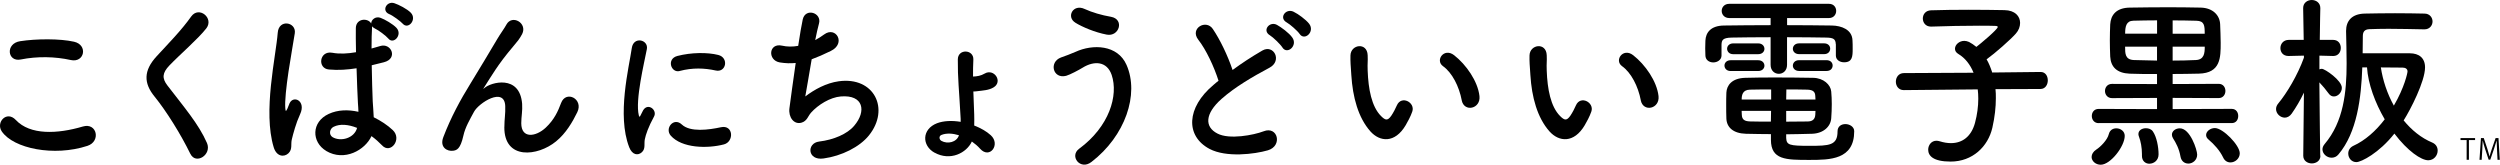 <svg width="516" height="34" viewBox="0 0 516 34" fill="none" xmlns="http://www.w3.org/2000/svg">
<path d="M0.362 27.116C-0.894 25.259 1.374 22.75 3.258 24.757C6.22 27.925 11.863 27.665 17.13 26.104C20.027 25.268 20.861 29.197 18.04 30.108C11.141 32.365 2.771 30.656 0.371 27.126L0.362 27.116ZM4.271 12.281C1.515 12.829 1.065 8.974 4.167 8.5C7.476 7.989 12.397 7.952 15.284 8.612C18.208 9.271 17.449 13.015 14.618 12.392C11.375 11.668 7.682 11.594 4.271 12.281Z" fill="black"/>
<path d="M39.297 31.77C37.273 27.627 34.311 22.899 31.911 19.945C29.615 17.149 29.615 14.566 32.333 11.612C34.704 9.03 37.385 6.336 39.475 3.391C41.078 1.171 44.218 3.753 42.578 5.862C40.834 8.082 37.141 11.241 34.976 13.498C33.477 15.059 33.411 16.155 34.554 17.641C38.041 22.184 41.003 25.602 42.709 29.494C43.787 31.928 40.413 34.074 39.297 31.752V31.77Z" fill="black"/>
<path d="M56.488 30.386C55.372 26.717 55.475 22.026 55.925 17.622C56.375 13.219 57.144 9.15 57.322 6.781C57.528 3.837 61.193 4.561 60.846 6.856C60.602 8.491 60.012 11.659 59.553 14.752C59.093 17.845 58.756 20.902 58.887 22.351C58.953 23.001 58.99 23.113 59.337 22.388C59.44 22.165 59.684 21.515 59.759 21.329C60.565 19.582 63.208 20.818 61.952 23.549C61.502 24.534 61.146 25.509 60.874 26.42C60.593 27.33 60.387 28.129 60.246 28.714C59.965 29.736 60.424 30.749 59.553 31.622C58.643 32.495 57.078 32.346 56.488 30.386ZM67.323 31.148C64.286 29.327 64.22 25.184 67.848 23.512C69.732 22.639 71.859 22.602 73.978 23.075C73.978 22.49 73.912 21.951 73.875 21.255C73.772 19.759 73.697 16.963 73.594 14.092C71.71 14.38 69.863 14.529 67.876 14.343C65.467 14.13 65.889 10.414 68.57 10.887C70.107 11.175 71.775 11.073 73.481 10.776C73.444 8.742 73.415 6.884 73.444 5.76C73.509 3.762 75.956 3.651 76.612 4.849C76.612 4.05 77.549 3.289 78.561 3.688C79.433 4.013 81.101 4.961 81.842 5.76C83.135 7.181 81.214 9.29 80.136 7.943C79.686 7.395 78.083 6.196 77.418 5.908C77.137 5.76 76.93 5.62 76.79 5.434V5.685C76.724 6.707 76.687 8.231 76.687 10.014C77.277 9.828 77.905 9.689 78.468 9.503C80.736 8.779 82.236 12.086 79.236 12.848C78.402 13.07 77.558 13.284 76.724 13.47C76.762 16.303 76.865 19.146 76.93 20.93C76.968 21.84 77.109 23.038 77.137 24.2C78.599 24.924 79.995 25.834 81.073 26.856C83.06 28.751 80.586 31.91 78.843 29.987C78.215 29.337 77.483 28.677 76.677 28.092C75.356 30.962 71.1 33.406 67.304 31.148H67.323ZM73.668 26.383C71.925 25.695 70.182 25.509 68.86 26.169C68.026 26.568 67.81 27.804 68.654 28.315C70.332 29.299 73.153 28.538 73.706 26.383H73.668ZM80.361 2.926C78.655 2.239 79.836 0.121 81.411 0.669C82.282 0.957 84.026 1.83 84.794 2.629C86.116 4.013 84.269 6.196 83.117 4.886C82.667 4.375 81.026 3.177 80.361 2.926Z" fill="black"/>
<path d="M104.103 26.206C104.103 24.534 104.347 23.512 104.281 21.877C104.103 17.836 98.808 21.255 97.833 23.075C96.999 24.636 96.024 26.243 95.639 28.017C95.011 30.823 94.243 31 93.549 31.111C92.331 31.297 90.691 30.424 91.497 28.315C93.062 24.209 95.049 20.567 97.074 17.297C99.098 14.027 100.907 10.934 102.613 8.091C103.204 7.069 104.15 5.797 104.525 5.072C105.678 2.926 108.921 4.747 107.768 7.032C107.487 7.543 107.243 7.943 106.972 8.305C106.69 8.667 106.344 9.067 105.959 9.54C104.291 11.501 103.175 13.033 102.266 14.38C101.357 15.727 100.663 16.889 99.895 18.087C99.651 18.449 99.754 18.375 99.998 18.161C101.254 17 107.281 15.291 107.768 21.431C107.871 22.852 107.59 24.088 107.59 25.435C107.59 28.668 110.59 28.268 112.642 26.345C114.423 24.673 115.182 22.927 115.81 21.255C116.823 18.561 120.478 20.419 119.157 23.15C118.182 25.147 116.823 27.516 114.761 29.188C110.993 32.282 104.028 33.08 104.094 26.206H104.103Z" fill="black"/>
<path d="M129.86 30.368C127.302 23.782 129.832 13.888 130.404 9.912C130.76 7.441 133.863 8.175 133.516 10.116C133 12.82 131.079 20.679 131.848 23.791C131.941 24.227 132.072 24.125 132.204 23.828C132.269 23.661 132.616 22.992 132.747 22.76C133.741 21.125 135.728 22.722 134.988 24.06C133.806 26.234 133.291 27.767 133.094 28.742C132.897 29.643 133.291 30.684 132.485 31.418C131.688 32.151 130.498 32.021 129.86 30.377V30.368ZM138.446 27.999C137.134 26.494 139.055 24.125 140.724 25.695C142.458 27.33 146.301 26.801 148.794 26.262C151.39 25.695 151.55 29.235 149.431 29.801C146.001 30.702 140.752 30.6 138.446 27.999ZM140.274 14.659C138.512 15.123 137.49 12.151 139.824 11.547C142.673 10.813 146.01 10.776 148.25 11.343C150.491 11.909 149.881 15.049 147.707 14.548C145.401 14.046 142.964 13.944 140.274 14.65V14.659Z" fill="black"/>
<path d="M166.21 19.908C168.131 18.449 170.531 17.139 173.108 16.777C180.429 15.755 183.737 22.49 179.351 27.943C177.429 30.34 173.708 32.198 169.978 32.709C166.631 33.183 166.453 29.541 169.068 29.216C172.068 28.854 174.889 27.655 176.314 25.946C178.854 22.964 178.263 19.508 173.53 19.908C171.337 20.093 168.862 21.617 167.4 23.252C166.772 23.939 166.594 24.998 165.413 25.323C163.876 25.76 162.695 24.2 162.938 22.342C163.22 20.27 163.707 16.554 164.232 12.996C163.182 13.108 162.104 13.07 160.951 12.885C158.374 12.448 158.646 8.779 161.439 9.429C162.413 9.652 163.566 9.68 164.747 9.466C165.094 7.134 165.441 5.137 165.685 4.013C166.238 1.542 169.696 2.629 169.031 4.886C168.787 5.722 168.544 6.921 168.262 8.268C168.89 7.943 169.518 7.543 170.109 7.107C172.518 5.323 174.711 8.965 171.468 10.525C170.006 11.25 168.712 11.798 167.531 12.235C166.978 15.439 166.453 18.635 166.21 19.908Z" fill="black"/>
<path d="M192.877 31.51C190.261 30.052 190.224 26.671 193.401 25.435C194.761 24.924 196.504 24.85 198.285 25.147C198.285 24.71 198.285 24.311 198.247 23.949C197.966 18.635 197.657 16.09 197.694 12.272C197.694 10.014 201.003 10.163 200.9 12.309C200.834 13.507 200.834 14.64 200.834 15.802C201.668 15.764 202.437 15.653 203.243 15.179C205.165 14.055 207.077 16.851 205.052 18.05C204.077 18.635 202.887 18.672 201.809 18.811C201.528 18.849 201.219 18.886 200.9 18.886C200.937 20.307 201.003 21.831 201.078 23.651C201.115 24.311 201.078 25.073 201.078 25.909C202.4 26.42 203.618 27.107 204.49 27.906C206.58 29.801 204.284 32.922 202.296 30.702C201.809 30.154 201.219 29.652 200.591 29.207C199.513 31.566 196.129 33.313 192.886 31.501L192.877 31.51ZM194.339 27.841C193.748 28.055 193.814 28.789 194.301 29.076C195.595 29.801 197.469 29.364 197.929 27.915C196.635 27.516 195.351 27.442 194.339 27.841Z" fill="black"/>
<path d="M222.72 30.712C228.962 26.132 230.874 19.694 229.45 15.467C228.475 12.634 225.86 12.485 223.451 13.972C222.757 14.408 220.836 15.43 220.067 15.644C217.311 16.368 216.44 12.81 218.989 11.863C219.898 11.538 221.014 11.138 221.989 10.702C225.541 9.067 230.668 9.206 232.515 13.396C235.195 19.471 232.233 28.092 225.269 33.433C222.973 35.217 220.667 32.235 222.729 30.702L222.72 30.712ZM221.989 4.701C220.001 3.539 221.464 0.697 223.901 1.867C225.4 2.555 227.387 3.14 229.3 3.465C232.158 3.976 231.005 7.645 228.428 7.144C225.953 6.67 223.441 5.583 221.979 4.71L221.989 4.701Z" fill="black"/>
<path d="M247.324 8.193C245.515 5.862 248.927 3.902 250.323 5.973C251.823 8.193 253.389 11.426 254.401 14.445C256.285 13.061 258.272 11.751 260.531 10.441C262.902 9.057 264.711 12.55 262.03 13.972C258.478 15.867 254.888 17.975 252.132 20.409C248.683 23.466 248.58 26.197 251.298 27.572C253.735 28.844 258.722 27.897 260.812 27.098C263.736 25.937 264.786 30.117 261.684 31.027C258.928 31.826 253.107 32.551 249.658 30.739C244.634 28.082 244.85 22.193 250.492 17.502C250.839 17.214 251.158 16.916 251.504 16.666C250.595 13.795 248.927 10.228 247.324 8.193ZM264.683 9.791C264.299 9.169 262.771 7.683 262.105 7.283C260.437 6.298 262.04 4.301 263.568 5.137C264.439 5.611 266.08 6.809 266.736 7.757C267.917 9.429 265.658 11.361 264.683 9.791ZM268.235 6.995C267.814 6.373 266.248 4.998 265.583 4.636C263.877 3.688 265.405 1.654 266.979 2.415C267.889 2.852 269.52 4.013 270.223 4.923C271.441 6.558 269.248 8.528 268.235 6.995Z" fill="black"/>
<path d="M282.849 27.116C280.337 24.283 279.193 20.056 278.912 15.476C278.771 13.405 278.706 12.745 278.734 11.435C278.8 9.141 282.183 8.667 282.286 11.398C282.352 12.82 282.221 12.894 282.286 14.566C282.427 18.384 283.092 21.988 285.042 23.949C285.951 24.859 286.401 24.971 287.17 23.874C287.592 23.252 288.079 22.314 288.323 21.728C289.26 19.62 292.156 21.143 291.491 23.038C291.144 24.06 290.516 25.184 290.132 25.844C287.901 29.625 284.798 29.299 282.849 27.116ZM301.707 20.716C301.154 17.808 299.72 15.003 297.836 13.656C296.159 12.457 298.043 9.763 300.133 11.398C302.607 13.331 305.016 16.749 305.363 19.833C305.644 22.49 302.195 23.215 301.698 20.707L301.707 20.716Z" fill="black"/>
<path d="M319.807 27.116C317.295 24.283 316.151 20.056 315.87 15.476C315.729 13.405 315.664 12.745 315.692 11.435C315.758 9.141 319.141 8.667 319.244 11.398C319.31 12.82 319.179 12.894 319.244 14.566C319.385 18.384 320.05 21.988 322 23.949C322.909 24.859 323.359 24.971 324.128 23.874C324.55 23.252 325.037 22.314 325.281 21.728C326.218 19.62 329.114 21.143 328.449 23.038C328.102 24.06 327.474 25.184 327.09 25.844C324.859 29.625 321.756 29.299 319.807 27.116ZM338.665 20.716C338.112 17.808 336.678 15.003 334.794 13.656C333.117 12.457 335.001 9.763 337.091 11.398C339.565 13.331 341.974 16.749 342.321 19.833C342.602 22.49 339.153 23.215 338.656 20.707L338.665 20.716Z" fill="black"/>
<path d="M378.904 9.113C378.866 8.017 378.36 7.794 376.954 7.757C374.78 7.72 371.855 7.683 368.846 7.683V13.386C368.846 14.594 368.012 15.235 367.15 15.235C366.288 15.235 365.453 14.594 365.453 13.386V7.683C362.416 7.683 359.52 7.72 357.421 7.757C355.471 7.794 355.358 8.361 355.321 9.225V11.454C355.321 12.364 354.449 12.885 353.624 12.885C352.8 12.885 351.994 12.392 351.994 11.417C351.994 10.962 351.956 10.469 351.956 9.986C351.956 9.503 351.994 8.964 351.994 8.398C352.069 6.735 353.081 5.304 355.827 5.267C358.723 5.23 362.051 5.193 365.453 5.193V3.725H356.914C355.902 3.725 355.358 2.973 355.358 2.257C355.358 1.505 355.902 0.79 356.914 0.79H377.507C378.482 0.79 378.988 1.505 378.988 2.257C378.988 2.973 378.482 3.725 377.507 3.725H368.856V5.193C372.108 5.193 375.295 5.23 378.116 5.267C380.066 5.304 382.278 6.094 382.353 8.323C382.391 8.816 382.391 9.494 382.391 10.098C382.391 11.612 382.353 12.857 380.619 12.857C379.747 12.857 378.922 12.364 378.922 11.463V9.122L378.904 9.113ZM357.196 14.659C356.361 14.659 355.93 14.092 355.93 13.526C355.93 12.996 356.361 12.43 357.196 12.43H362.876C363.747 12.43 364.179 12.996 364.179 13.563C364.179 14.092 363.747 14.659 362.876 14.659H357.196ZM368.668 28.473C368.743 29.94 369.324 30.098 373.449 30.098C377.573 30.098 379.269 30.024 379.269 27.116C379.269 26.057 380.066 25.611 380.9 25.611C381.734 25.611 382.709 26.141 382.709 27.079C382.709 32.969 377.713 33.006 373.449 33.006C368.64 33.006 365.519 33.006 365.519 28.854V27.683C363.888 27.683 362.229 27.646 360.345 27.609C357.739 27.534 356.399 26.29 356.324 24.478C356.286 23.531 356.286 22.592 356.286 21.719C356.286 20.846 356.286 19.945 356.324 19.118C356.399 17.65 357.411 16.136 360.232 16.062C361.751 16.025 363.888 15.987 366.166 15.987C368.949 15.987 371.921 16.025 374.236 16.062C376.373 16.099 377.854 17.492 377.966 18.895C378.041 19.722 378.079 20.595 378.079 21.459C378.079 22.444 378.041 23.456 377.966 24.404C377.854 26.104 376.373 27.534 374.02 27.609C372.071 27.646 370.365 27.72 368.668 27.72V28.473ZM357.739 11.185C356.905 11.185 356.474 10.618 356.474 10.051C356.474 9.522 356.905 8.955 357.739 8.955H362.876C363.747 8.955 364.179 9.522 364.179 10.088C364.179 10.618 363.747 11.185 362.876 11.185H357.739ZM365.556 18.468C363.926 18.468 362.37 18.468 361.179 18.505C359.661 18.542 359.483 19.638 359.483 20.539H365.566V18.468H365.556ZM365.556 22.88H359.473C359.473 23.14 359.511 23.447 359.511 23.707C359.548 24.729 360.129 25.026 361.207 25.063C362.51 25.101 363.954 25.101 365.51 25.101L365.547 22.871L365.556 22.88ZM374.714 20.539C374.714 20.316 374.676 20.047 374.676 19.824C374.639 18.96 374.245 18.542 373.008 18.505C371.883 18.468 370.327 18.468 368.706 18.468C368.706 18.997 368.668 19.713 368.668 20.539H374.714ZM368.668 22.88V25.11C370.187 25.11 371.677 25.073 373.046 25.073C374.02 25.073 374.601 24.692 374.676 23.716C374.676 23.456 374.714 23.15 374.714 22.89H368.668V22.88ZM371.349 11.175C370.477 11.175 370.046 10.609 370.046 10.079C370.046 9.513 370.477 8.946 371.349 8.946H376.485C377.357 8.946 377.751 9.513 377.751 10.042C377.751 10.609 377.357 11.175 376.485 11.175H371.349ZM371.349 14.65C370.477 14.65 370.046 14.083 370.046 13.553C370.046 12.987 370.477 12.42 371.349 12.42H376.992C377.863 12.42 378.257 12.987 378.257 13.516C378.257 14.083 377.863 14.65 376.992 14.65H371.349Z" fill="black"/>
<path d="M411.869 18.403C411.944 19.007 411.944 19.61 411.944 20.288C411.944 22.1 411.729 24.134 411.223 26.364C410.323 30.256 407.136 33.35 402.609 33.35C398.991 33.35 397.978 32.142 397.978 30.897C397.978 29.95 398.634 29.049 399.675 29.049C399.89 29.049 400.106 29.086 400.359 29.16C401.193 29.42 401.953 29.541 402.674 29.541C405.064 29.541 406.873 28.148 407.633 25.389C408.101 23.651 408.317 21.951 408.317 20.372C408.317 19.694 408.279 19.053 408.204 18.449L392.973 18.598H392.936C391.848 18.598 391.305 17.725 391.305 16.861C391.305 15.997 391.848 15.086 392.973 15.086L407.342 15.012C406.658 13.312 405.571 11.956 404.23 11.157C403.724 10.86 403.508 10.479 403.508 10.061C403.508 9.234 404.38 8.435 405.43 8.435C405.72 8.435 406.077 8.509 406.405 8.658C406.911 8.927 407.417 9.262 407.923 9.68C408.72 9.076 412.338 6.057 412.338 5.564C412.338 5.416 412.16 5.342 411.719 5.342C410.782 5.304 409.695 5.304 408.57 5.304C405.421 5.304 401.728 5.379 398.616 5.49H398.541C397.453 5.49 396.872 4.663 396.872 3.827C396.872 2.991 397.416 2.164 398.569 2.127C400.809 2.053 403.602 2.016 406.311 2.016C409.02 2.016 411.701 2.053 413.725 2.09C415.928 2.127 416.949 3.372 416.949 4.728C416.949 5.481 416.659 6.28 416.078 6.921C414.991 8.166 411.776 10.999 410.032 12.244C410.501 13.033 410.866 13.944 411.194 14.966L421.149 14.854H421.186C422.198 14.854 422.667 15.718 422.667 16.591C422.667 17.465 422.161 18.366 421.149 18.366L411.851 18.403H411.869Z" fill="black"/>
<path d="M431.713 32.365C431.713 31.873 432.003 31.306 432.687 30.86C433.522 30.331 434.965 28.9 435.256 27.692C435.471 26.828 436.127 26.485 436.811 26.485C437.683 26.485 438.546 27.088 438.546 28.036C438.546 30.191 435.612 34 433.587 34C432.537 34 431.703 33.248 431.703 32.374L431.713 32.365ZM433.156 25.416C432.219 25.416 431.75 24.664 431.75 23.949C431.75 23.196 432.219 22.481 433.156 22.481L445.21 22.518V20.214L435.912 20.251C434.974 20.251 434.468 19.499 434.468 18.784C434.468 18.031 434.974 17.316 435.912 17.316L445.21 17.353V15.281C443.223 15.281 441.301 15.281 439.567 15.207C436.886 15.096 435.659 13.777 435.546 11.658C435.509 10.599 435.471 9.466 435.471 8.333C435.471 7.199 435.509 6.103 435.546 5.044C435.659 3.084 436.811 1.607 439.595 1.57C442.089 1.533 444.882 1.496 447.666 1.496C449.943 1.496 452.221 1.533 454.255 1.57C456.786 1.644 458.163 3.196 458.238 5.007C458.276 6.215 458.351 7.571 458.351 8.853C458.351 11.872 458.351 15.086 453.861 15.198C452.052 15.235 450.243 15.272 448.434 15.272V17.344L457.948 17.306C458.857 17.306 459.326 18.022 459.326 18.774C459.326 19.49 458.857 20.242 457.948 20.242L448.434 20.205V22.509L460.629 22.472C461.528 22.472 461.969 23.187 461.969 23.939C461.969 24.692 461.538 25.407 460.629 25.407H433.165L433.156 25.416ZM445.21 4.199C443.476 4.199 441.77 4.236 440.326 4.273C438.845 4.31 438.63 5.481 438.63 6.949H445.219V4.19L445.21 4.199ZM445.21 9.633H438.62C438.62 11.064 438.62 12.309 440.43 12.392C441.948 12.43 443.541 12.467 445.21 12.504V9.633ZM443.654 33.796C442.857 33.796 442.098 33.266 442.098 32.17V31.826C442.098 30.433 441.845 29.151 441.479 28.203C441.404 28.017 441.367 27.822 441.367 27.674C441.367 26.884 442.126 26.466 442.923 26.466C443.466 26.466 444.048 26.652 444.366 27.144C445.125 28.24 445.528 30.312 445.528 31.863C445.528 33.108 444.554 33.786 443.644 33.786L443.654 33.796ZM451.649 33.758C450.927 33.758 450.234 33.303 450.056 32.328C449.765 30.665 449.118 29.494 448.5 28.519C448.35 28.259 448.284 28.027 448.284 27.804C448.284 27.051 449.043 26.485 449.915 26.485C452.052 26.485 453.496 30.934 453.496 31.919C453.496 33.052 452.558 33.768 451.649 33.768V33.758ZM455.052 6.958C455.052 5.221 454.977 4.32 453.318 4.282C451.874 4.245 450.168 4.208 448.434 4.208V6.967H455.052V6.958ZM448.434 9.633V12.504C450.028 12.504 451.621 12.467 453.214 12.392C454.948 12.318 455.061 10.962 455.061 9.633H448.443H448.434ZM460.375 33.526C459.757 33.526 459.185 33.22 458.857 32.504C458.173 31.074 457.011 29.792 455.848 28.807C455.483 28.5 455.342 28.203 455.342 27.86C455.342 27.107 456.214 26.429 457.151 26.429C458.82 26.429 462.288 29.978 462.288 31.64C462.288 32.737 461.313 33.526 460.366 33.526H460.375Z" fill="black"/>
<path d="M478.934 32.142C478.934 33.201 478.034 33.731 477.162 33.731C476.291 33.731 475.391 33.201 475.391 32.142V32.105L475.531 19.118C474.772 20.707 473.901 22.174 473.001 23.456C472.607 24.023 472.063 24.283 471.585 24.283C470.648 24.283 469.776 23.456 469.776 22.509C469.776 22.128 469.917 21.719 470.245 21.338C471.979 19.257 474.229 15.523 475.531 11.9V11.482L472.42 11.556H472.345C471.22 11.556 470.676 10.767 470.676 9.931C470.676 9.095 471.257 8.231 472.41 8.231H475.485L475.372 1.7V1.663C475.372 0.567 476.272 0 477.144 0C478.015 0 478.915 0.567 478.915 1.663V1.7C478.915 1.7 478.84 4.756 478.803 8.231H481.549C482.636 8.231 483.142 9.057 483.142 9.893C483.142 10.729 482.636 11.556 481.586 11.556H481.549L478.728 11.482V14.315C478.906 14.241 479.056 14.204 479.234 14.204C479.852 14.204 483.358 16.582 483.358 18.133C483.358 19.081 482.561 19.908 481.727 19.908C481.333 19.908 480.968 19.759 480.64 19.304C480.096 18.551 479.337 17.641 478.718 17C478.756 22.927 478.896 32.096 478.896 32.096V32.133L478.934 32.142ZM500.389 6.057C498.186 6.02 495.468 5.945 492.975 5.945C491.531 5.945 490.191 5.983 489.066 6.02C487.979 6.057 487.688 6.623 487.688 7.487C487.688 8.584 487.651 9.754 487.651 10.999H497.38C499.264 10.999 500.53 11.946 500.53 13.907C500.53 16.777 497.53 22.63 496.115 24.85C497.746 26.847 499.733 28.473 502.01 29.42C502.807 29.764 503.135 30.405 503.135 31.083C503.135 32.068 502.376 33.08 501.186 33.08C499.742 33.08 496.949 31.195 494.203 27.572C491.053 31.575 487.36 33.461 486.348 33.461C485.336 33.461 484.68 32.597 484.68 31.687C484.68 31.046 485.008 30.442 485.729 30.098C488.157 29.002 490.397 27.005 492.206 24.627C490.219 21.227 488.766 17.307 488.551 13.907H487.576C487.36 20.214 486.489 27.349 482.655 31.873C482.261 32.365 481.746 32.551 481.24 32.551C480.265 32.551 479.356 31.761 479.356 30.814C479.356 30.47 479.506 30.098 479.787 29.755C483.733 25.11 484.342 18.96 484.342 13.108C484.342 10.804 484.267 8.5 484.23 6.391C484.23 4.273 485.458 2.88 488.026 2.805C489.91 2.768 492.15 2.731 494.325 2.731C496.499 2.731 498.664 2.768 500.408 2.805C501.495 2.805 502.076 3.632 502.076 4.431C502.076 5.23 501.495 6.057 500.408 6.057H500.37H500.389ZM496.912 14.743C496.912 14.25 496.518 13.953 495.899 13.953C495.065 13.953 493.256 13.916 491.409 13.916C491.803 16.554 492.712 19.313 494.09 21.803C496.293 18.031 496.912 15.049 496.912 14.743Z" fill="black"/>
<path d="M510.858 28.909H509.584V32.978H509.115V28.909H507.85V28.5H510.858V28.909Z" fill="black"/>
<path d="M515.948 32.978H515.489L515.386 30.962C515.348 30.321 515.311 29.495 515.311 29.03H515.292C515.151 29.532 514.973 30.089 514.767 30.712L513.998 32.96H513.652L512.93 30.758C512.724 30.108 512.555 29.55 512.442 29.03H512.424C512.414 29.578 512.377 30.321 512.339 31.009L512.217 32.978H511.768L512.068 28.491H512.649L513.408 30.767C513.586 31.325 513.727 31.808 513.839 32.272H513.858C513.961 31.817 514.111 31.352 514.308 30.767L515.095 28.491H515.686L515.957 32.978H515.948Z" fill="black"/>
</svg>
